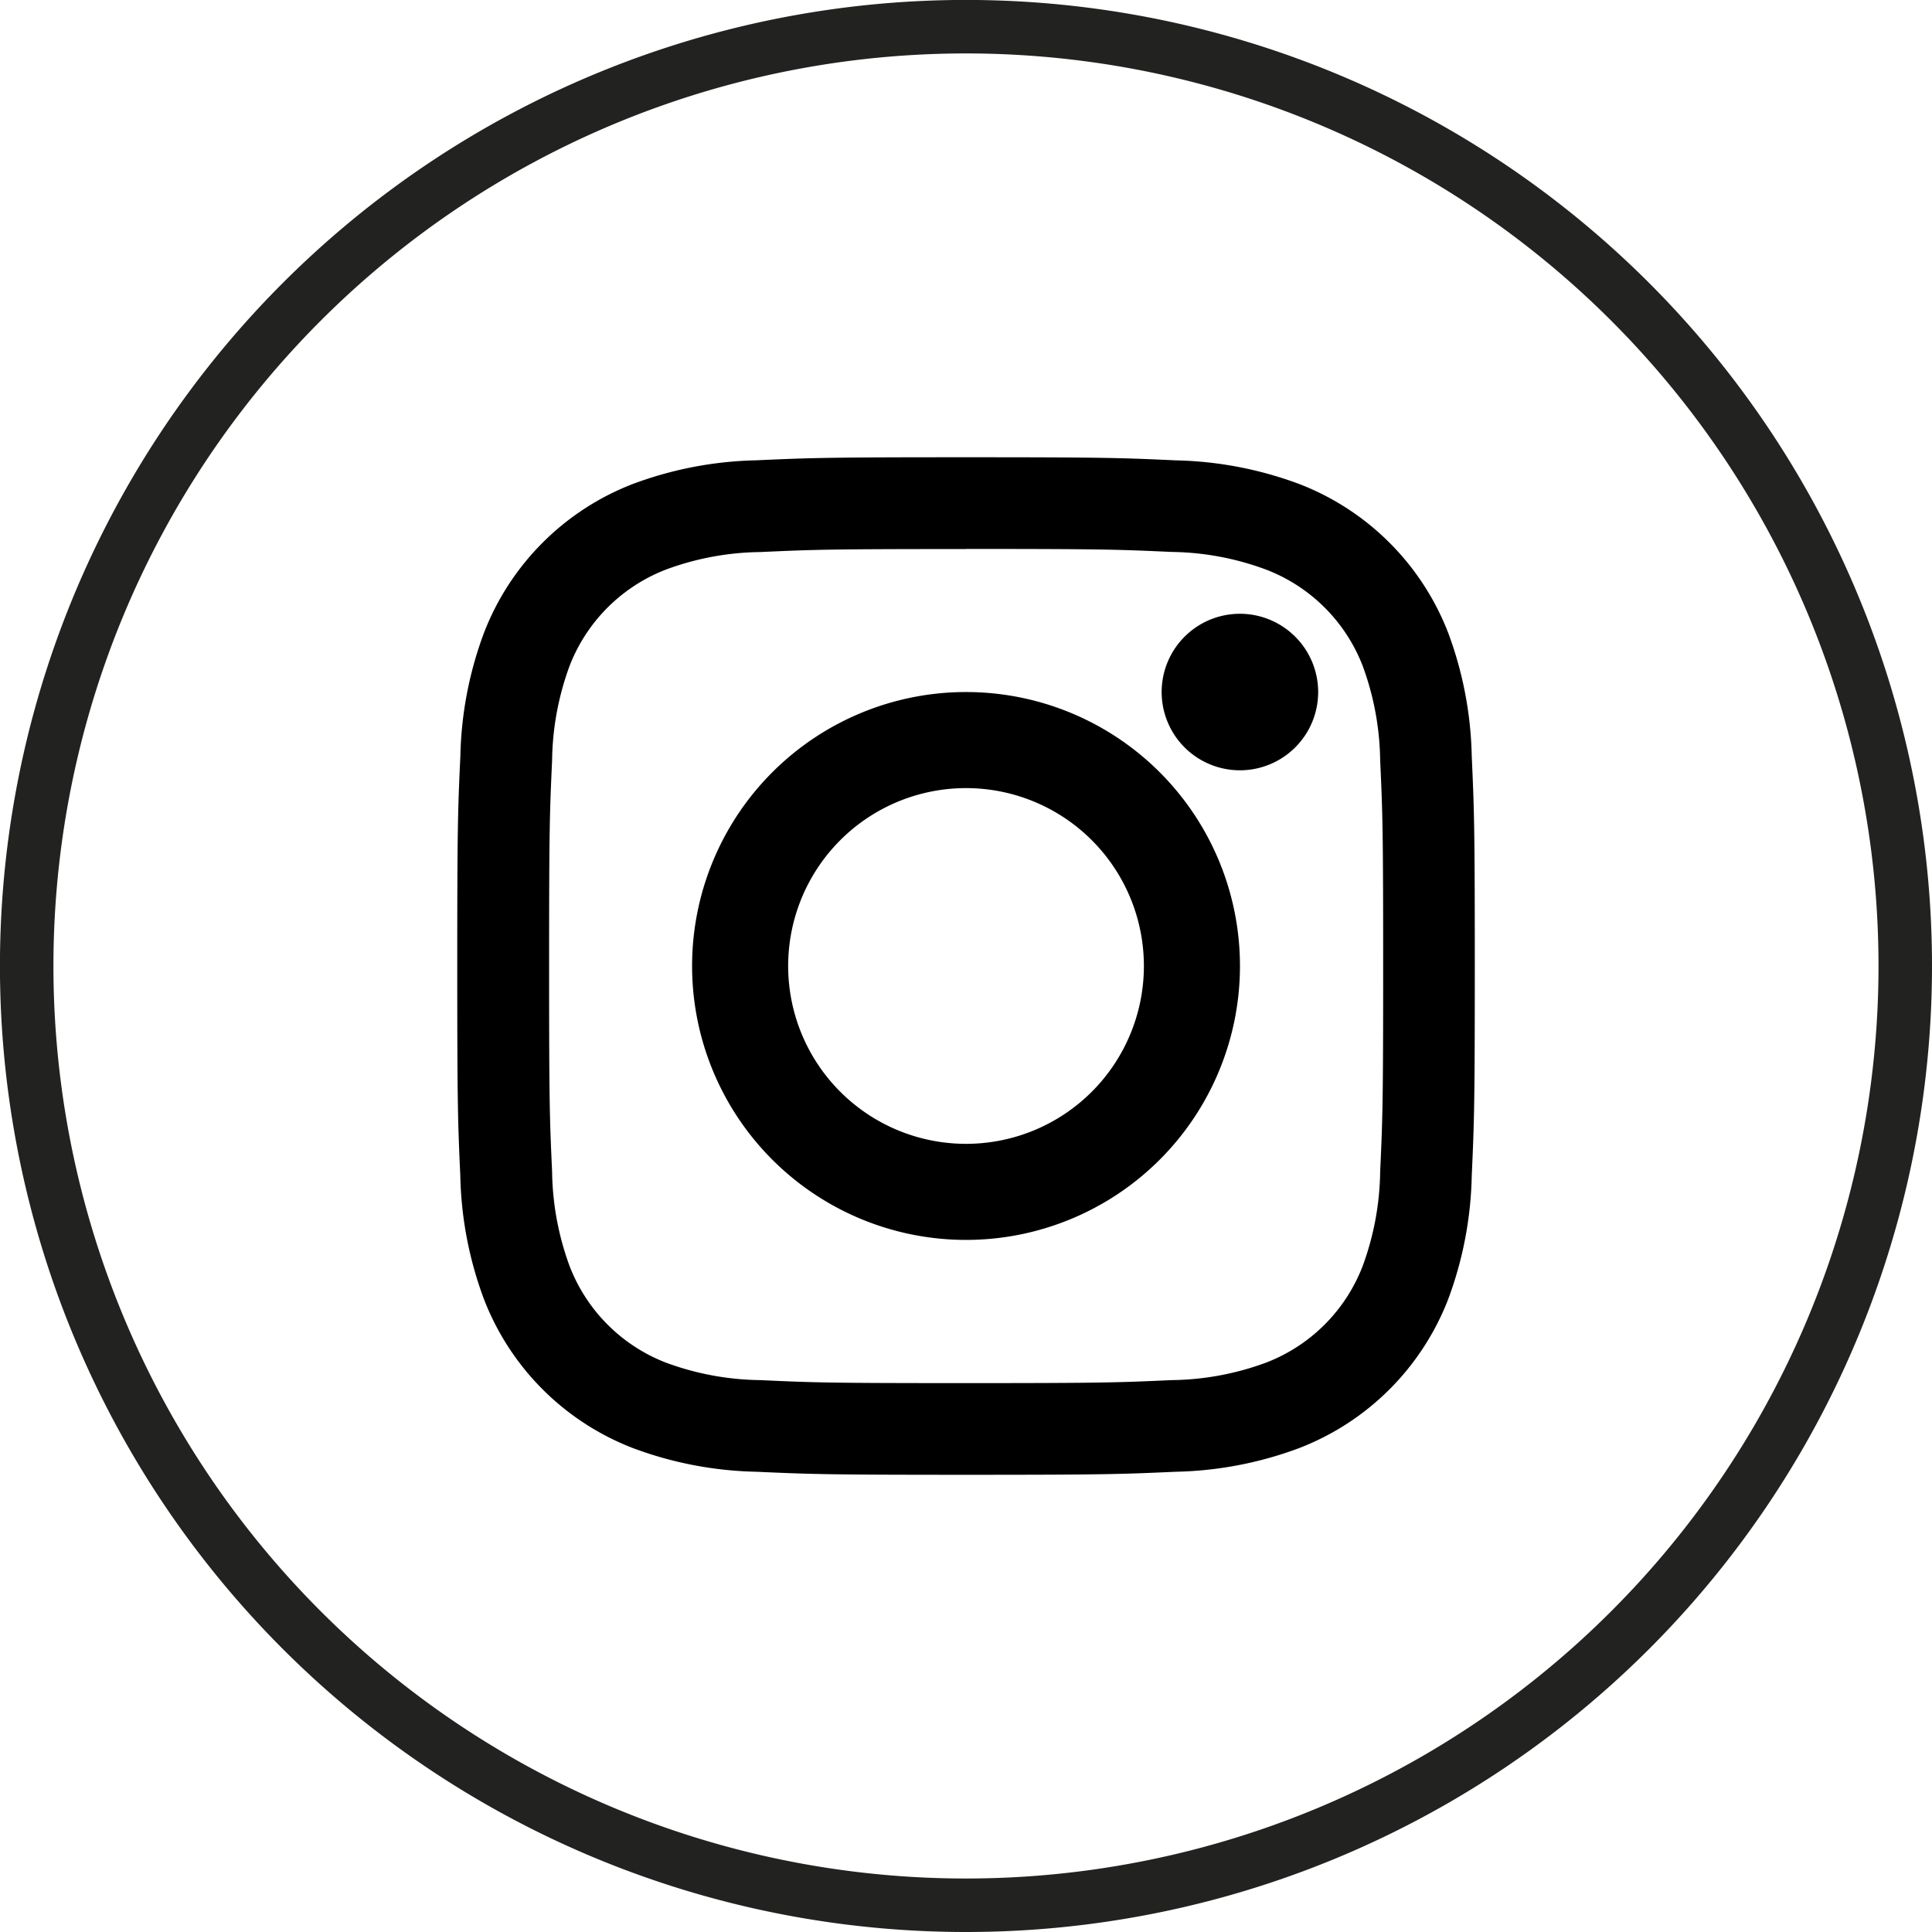 <svg xmlns="http://www.w3.org/2000/svg" width="36.117" height="36.117" viewBox="0 0 36.117 36.117">
  <g id="Page-1" transform="translate(0.5 0.5)">
    <g id="Artboard-Copy-6" transform="translate(0 0)">
      <g id="Asset_-1280_-cabecera-Copy" data-name="Asset/-1280/-cabecera-Copy">
        <g id="Group-2" transform="translate(0 0)">
          <path id="Stroke-95" d="M17.559,35.117h0A17.559,17.559,0,1,1,35.117,17.558,17.559,17.559,0,0,1,17.559,35.117Z" fill="none" stroke="#222221" stroke-width="1" fill-rule="evenodd"/>
          <path id="Fill-96" d="M15.511,6c-2.583,0-2.907.011-3.922.057A7.005,7.005,0,0,0,9.281,6.5,4.855,4.855,0,0,0,6.5,9.281a6.988,6.988,0,0,0-.442,2.309C6.011,12.6,6,12.928,6,15.511s.011,2.907.057,3.921A6.988,6.988,0,0,0,6.5,21.741a4.857,4.857,0,0,0,2.782,2.781,6.979,6.979,0,0,0,2.308.443c1.015.046,1.339.057,3.922.057s2.906-.011,3.921-.057a6.979,6.979,0,0,0,2.308-.443,4.862,4.862,0,0,0,2.783-2.781,6.99,6.99,0,0,0,.441-2.309c.046-1.014.057-1.338.057-3.921s-.011-2.907-.057-3.921a6.99,6.99,0,0,0-.441-2.309A4.86,4.86,0,0,0,21.74,6.5a7.005,7.005,0,0,0-2.308-.442C18.417,6.011,18.094,6,15.511,6m0,1.714c2.539,0,2.839.01,3.843.056A5.24,5.24,0,0,1,21.12,8.1a3.141,3.141,0,0,1,1.806,1.8,5.294,5.294,0,0,1,.327,1.766c.046,1,.056,1.3.056,3.844s-.01,2.84-.056,3.843a5.294,5.294,0,0,1-.327,1.766,3.14,3.14,0,0,1-1.806,1.806,5.246,5.246,0,0,1-1.766.327c-1,.046-1.3.056-3.843.056s-2.84-.009-3.844-.056A5.246,5.246,0,0,1,9.9,22.925,3.146,3.146,0,0,1,8.1,21.12a5.294,5.294,0,0,1-.327-1.766c-.046-1-.056-1.3-.056-3.843s.01-2.84.056-3.844A5.294,5.294,0,0,1,8.1,9.9,3.148,3.148,0,0,1,9.9,8.1a5.24,5.24,0,0,1,1.766-.328c1-.046,1.3-.056,3.844-.056" transform="translate(2.048 2.048)" fill-rule="evenodd"/>
          <path id="Fill-97" d="M14.122,17.446a3.325,3.325,0,1,1,3.325-3.324,3.325,3.325,0,0,1-3.325,3.324m0-8.446a5.121,5.121,0,1,0,5.121,5.121A5.121,5.121,0,0,0,14.122,9" transform="translate(3.437 3.437)" fill-rule="evenodd"/>
          <path id="Fill-98" d="M17.926,10.463A1.463,1.463,0,1,1,16.463,9a1.464,1.464,0,0,1,1.463,1.463" transform="translate(6.216 1.974)" fill-rule="evenodd"/>
        </g>
      </g>
    </g>
  </g>
</svg>
